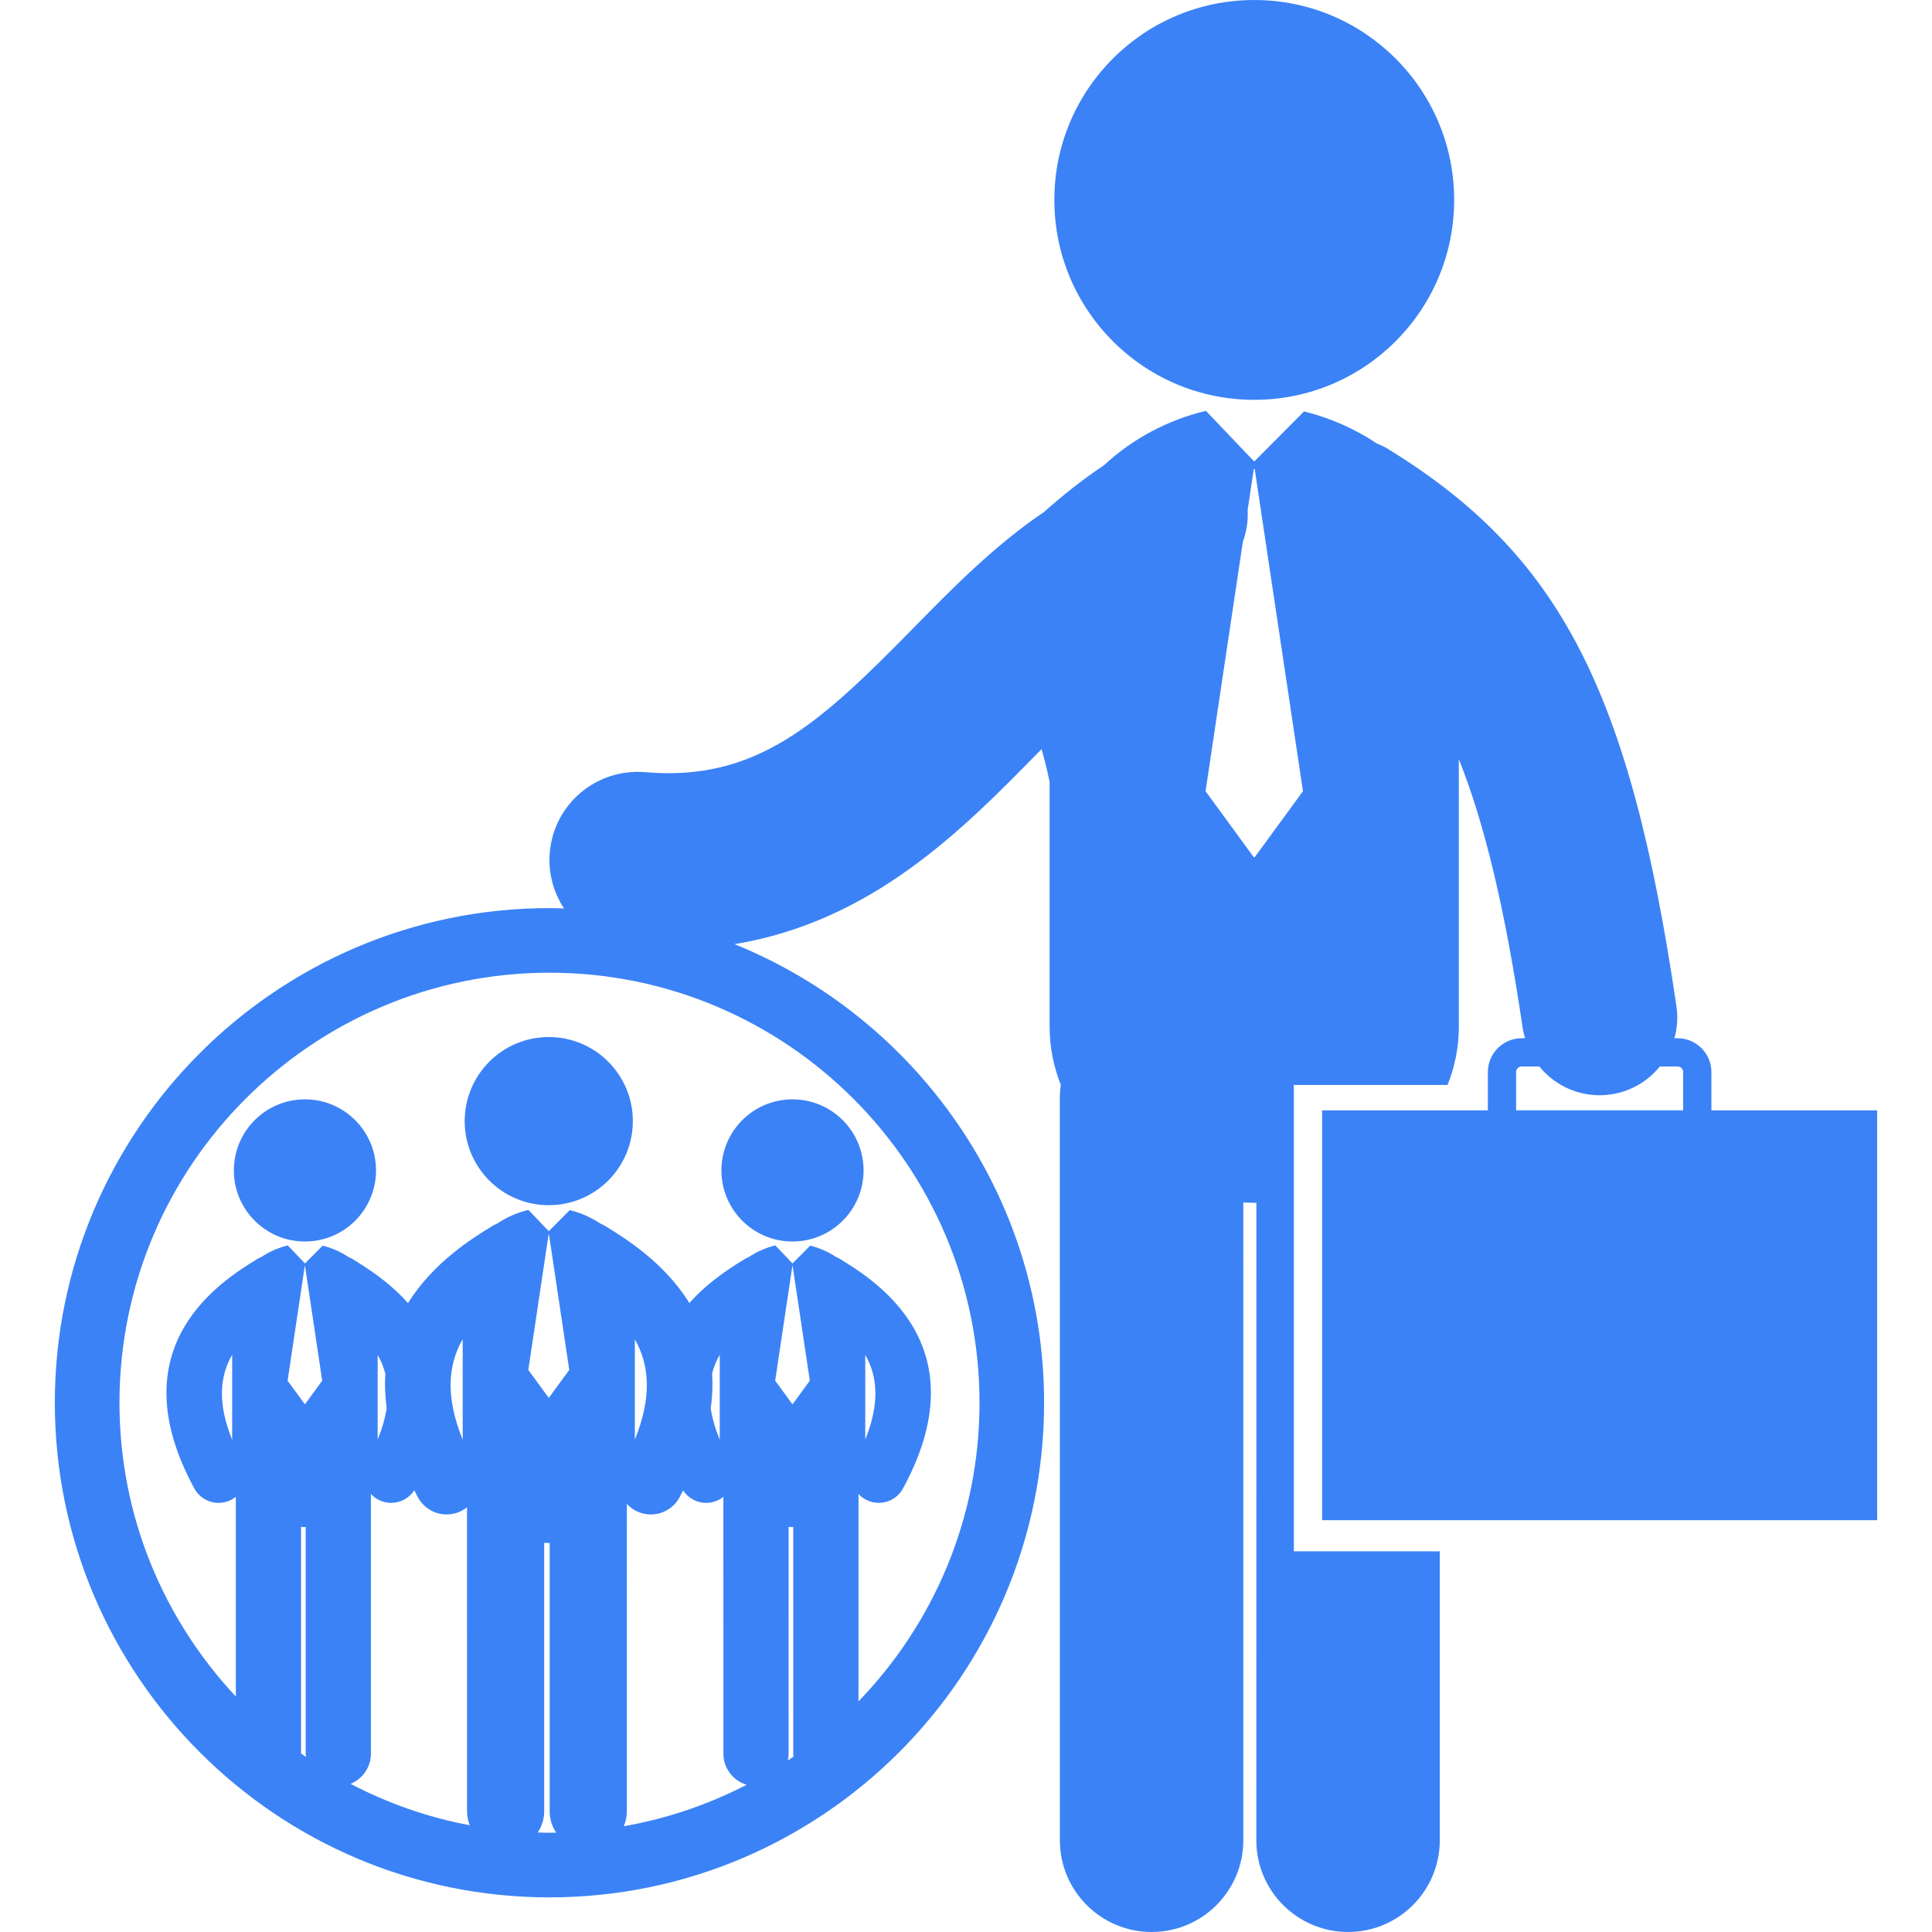 <!DOCTYPE svg PUBLIC "-//W3C//DTD SVG 1.1//EN" "http://www.w3.org/Graphics/SVG/1.1/DTD/svg11.dtd">
<!-- Uploaded to: SVG Repo, www.svgrepo.com, Transformed by: SVG Repo Mixer Tools -->
<svg fill="#3b82f6" version="1.1" id="Capa_1" xmlns="http://www.w3.org/2000/svg" xmlns:xlink="http://www.w3.org/1999/xlink" width="800px" height="800px" viewBox="0 0 123.539 123.538" xml:space="preserve">
<g id="SVGRepo_bgCarrier" stroke-width="0"/>
<g id="SVGRepo_tracerCarrier" stroke-linecap="round" stroke-linejoin="round"/>
<g id="SVGRepo_iconCarrier"> <g> <g> <path d="M80.2,25.566c7.063,0,12.784-5.724,12.784-12.784S87.261,0,80.2,0c-7.058,0-12.781,5.723-12.781,12.782 C67.417,19.842,73.142,25.566,80.2,25.566z"/> <path d="M95.14,68.551v2.448H84.54v26.208h35.493V70.999h-10.6v-2.448c0-1.191-0.97-2.162-2.162-2.162h-0.203 c0.18-0.645,0.232-1.334,0.13-2.039c-2.97-20.24-7.464-28.908-18.494-35.672c-0.216-0.131-0.438-0.225-0.663-0.321 c-1.425-0.95-3.023-1.648-4.656-2.05L80.2,29.513l-3.087-3.241c-0.01,0.002-0.021,0.002-0.031,0.007 c-2.361,0.564-4.658,1.761-6.454,3.443c-1.403,0.945-2.672,1.943-3.854,3.004c-3.172,2.143-5.846,4.86-8.435,7.501 c-5.956,6.072-9.975,9.756-17.081,9.149c-3.115-0.261-5.835,2.029-6.102,5.13c-0.114,1.315,0.237,2.562,0.912,3.585 c-0.312-0.01-0.62-0.024-0.933-0.024c-17.44,0-31.629,14.188-31.629,31.628c0,17.439,14.188,31.629,31.629,31.629 c17.439,0,31.628-14.188,31.628-31.629c0-13.258-8.203-24.629-19.795-29.323c8.826-1.458,14.603-7.34,19.418-12.252 c0.069-0.072,0.141-0.143,0.211-0.215c0.279,0.892,0.519,2.105,0.519,2.105v15.626c0,1.334,0.258,2.58,0.715,3.727 c-0.036,0.258-0.06,0.52-0.06,0.785l0.002,47.524c0,3.239,2.627,5.865,5.865,5.865c3.241,0,5.865-2.626,5.865-5.867l-0.002-40.784 c0.232,0.01,0.464,0.029,0.696,0.029c0.048,0,0.092-0.007,0.141-0.007l-0.004,40.764c0,3.239,2.628,5.865,5.865,5.865 c3.239,0,5.866-2.626,5.866-5.865V99.195h-9.332V69.377h9.828c0.461-1.148,0.722-2.396,0.722-3.74V48.542 c1.589,3.965,2.942,9.411,4.091,17.247c0.029,0.207,0.091,0.402,0.145,0.6h-0.22C96.109,66.389,95.14,67.359,95.14,68.551z M19.25,112.122l-0.001-14.487c0.082,0.006,0.165,0.012,0.249,0.012c0.016,0,0.031-0.004,0.048-0.004v14.494 c0,0.071,0.014,0.141,0.021,0.211C19.459,112.273,19.355,112.195,19.25,112.122z M19.507,89.785h-0.021l-1.096-1.499l1.096-7.326 h0.021l1.096,7.326L19.507,89.785z M22.417,114.064c0.761-0.311,1.3-1.057,1.3-1.93l0.001-16.605 c0.127,0.138,0.278,0.26,0.454,0.354c0.268,0.146,0.556,0.215,0.841,0.215c0.582,0,1.145-0.291,1.478-0.805 c0.079,0.15,0.149,0.301,0.234,0.454c0.378,0.696,1.095,1.091,1.836,1.091c0.336,0,0.678-0.082,0.995-0.254 c0.111-0.061,0.212-0.13,0.306-0.206l0.002,19.433c0,0.32,0.066,0.623,0.177,0.902C27.339,116.206,24.779,115.303,22.417,114.064z M24.725,90.039c-0.094,0.615-0.278,1.284-0.576,2.014v-5.416c0.213,0.37,0.379,0.771,0.49,1.203 C24.594,88.529,24.62,89.262,24.725,90.039z M29.587,85.631v6.434C28.446,89.266,28.671,87.223,29.587,85.631z M35.136,117.193 c-0.252,0-0.501-0.01-0.75-0.018c0.261-0.393,0.412-0.861,0.412-1.365l-0.001-17.156c0.099,0.004,0.195,0.012,0.293,0.012 c0.02,0,0.039,0,0.059,0v17.146c0,0.506,0.153,0.979,0.417,1.373C35.421,117.186,35.279,117.193,35.136,117.193z M35.104,89.37 h-0.025l-1.297-1.774l1.297-8.668h0.025l1.296,8.668L35.104,89.37z M39.887,116.775c0.126-0.297,0.195-0.623,0.195-0.965 l0.001-19.646c0.15,0.164,0.33,0.309,0.536,0.421c0.318,0.172,0.659,0.254,0.996,0.254c0.74,0,1.458-0.396,1.836-1.091 c0.082-0.152,0.152-0.299,0.23-0.447c0.334,0.51,0.893,0.799,1.474,0.799c0.284,0,0.573-0.068,0.842-0.215 c0.092-0.052,0.178-0.109,0.258-0.175l0.002,16.427c0,0.941,0.627,1.729,1.484,1.986C45.311,115.382,42.67,116.289,39.887,116.775 z M40.595,92.051v-6.406C41.502,87.229,41.727,89.264,40.595,92.051z M45.535,87.816c0.112-0.428,0.278-0.823,0.488-1.188v5.437 c-0.295-0.725-0.48-1.387-0.575-1.998C45.557,89.271,45.582,88.521,45.535,87.816z M50.381,112.568 c0.03-0.141,0.046-0.283,0.046-0.434l-0.001-14.5c0.082,0.004,0.165,0.01,0.249,0.01c0.016,0,0.031-0.002,0.048-0.002 l-0.001,14.492c0,0.064,0.014,0.125,0.02,0.186C50.623,112.402,50.503,112.486,50.381,112.568z M50.686,89.785h-0.021 l-1.097-1.499l1.097-7.326h0.021l1.097,7.326L50.686,89.785z M62.634,89.695c0,7.414-2.955,14.146-7.74,19.098l0.001-13.264 c0.127,0.138,0.278,0.26,0.452,0.354c0.27,0.146,0.557,0.215,0.843,0.215c0.625,0,1.231-0.332,1.551-0.922 c4.979-9.15-1.812-13.314-4.043-14.683c-0.077-0.048-0.157-0.081-0.236-0.114c-0.507-0.339-1.075-0.588-1.654-0.729l-1.132,1.139 l-1.099-1.154c-0.003,0.004-0.009,0.004-0.011,0.004c-0.593,0.143-1.173,0.396-1.688,0.741c-0.078,0.034-0.157,0.065-0.232,0.113 c-0.836,0.512-2.31,1.415-3.566,2.825c-1.614-2.609-4.14-4.164-5.412-4.943c-0.091-0.057-0.186-0.096-0.279-0.137 c-0.6-0.396-1.271-0.693-1.958-0.86l-1.341,1.349l-1.298-1.363c-0.005,0.003-0.01,0.003-0.013,0.004 c-0.701,0.166-1.388,0.467-1.996,0.877c-0.093,0.04-0.186,0.076-0.275,0.132c-1.273,0.781-3.802,2.336-5.417,4.949 c-1.257-1.412-2.732-2.318-3.57-2.831c-0.077-0.049-0.156-0.081-0.236-0.114c-0.505-0.339-1.074-0.588-1.654-0.729L19.5,80.79 l-1.098-1.153c-0.005,0.002-0.009,0.002-0.013,0.004c-0.591,0.142-1.171,0.396-1.687,0.74c-0.078,0.034-0.158,0.066-0.232,0.113 c-2.231,1.367-9.022,5.531-4.043,14.684c0.319,0.588,0.925,0.922,1.551,0.922c0.285,0,0.574-0.068,0.842-0.215 c0.094-0.052,0.18-0.109,0.259-0.175l0.001,12.771c-4.61-4.92-7.441-11.525-7.441-18.785c0-15.163,12.334-27.498,27.499-27.498 C50.299,62.197,62.634,74.531,62.634,89.695z M55.328,92.051v-5.416C56.095,87.977,56.284,89.695,55.328,92.051z M14.845,86.627 v5.436C13.88,89.695,14.071,87.971,14.845,86.627z M80.23,54.813h-0.059l-3.083-4.22l2.386-15.961 c0.24-0.642,0.342-1.324,0.303-2.013l0.396-2.632h0.058l3.086,20.605L80.23,54.813z M98.431,68.195 c0.922,1.135,2.325,1.838,3.85,1.838c0.24,0,0.482-0.018,0.725-0.053c1.283-0.188,2.374-0.854,3.129-1.785h1.137 c0.199,0,0.356,0.16,0.356,0.355v2.448H96.945v-2.448c0-0.195,0.16-0.355,0.355-0.355H98.431z"/> <circle cx="35.09" cy="71.688" r="5.376"/> <circle cx="50.675" cy="74.841" r="4.545"/> <circle cx="19.499" cy="74.841" r="4.545"/> </g> </g> </g>
</svg>